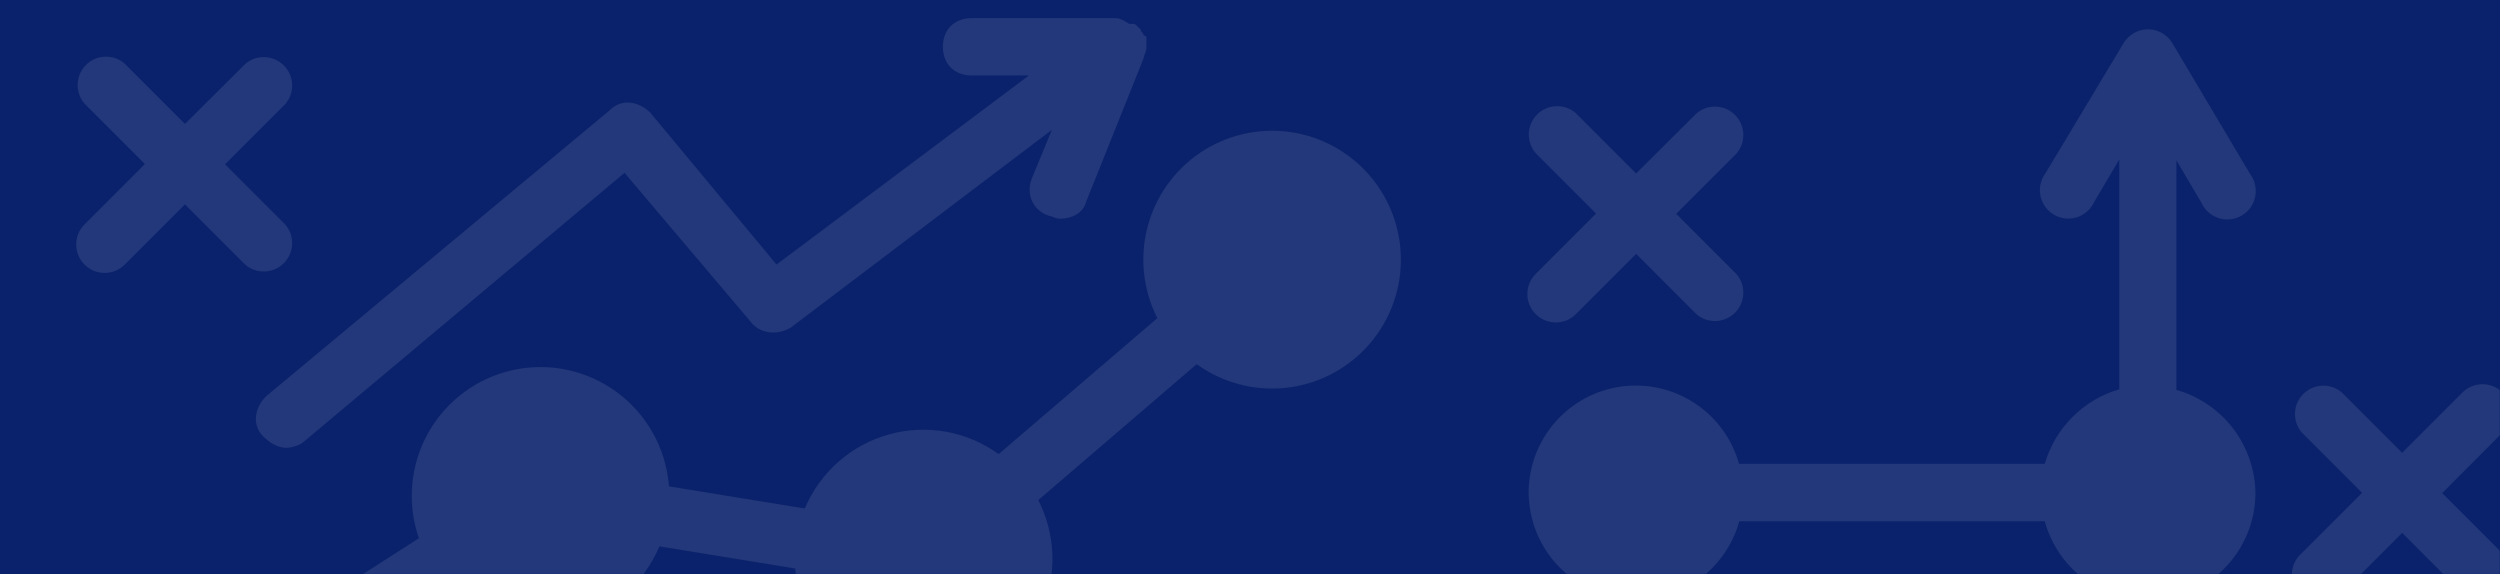 <svg width="1280" height="294" viewBox="0 0 1280 294" fill="none" xmlns="http://www.w3.org/2000/svg">
<rect width="1280" height="294" fill="#0A226B"/>
<mask id="mask0_3549_29623" style="mask-type:alpha" maskUnits="userSpaceOnUse" x="0" y="0" width="1280" height="294">
<rect width="1280" height="294" fill="#A9A9A9"/>
</mask>
<g mask="url(#mask0_3549_29623)">
<path d="M511.312 232.496C503.279 226.686 494.04 222.766 484.284 221.027C474.527 219.288 464.505 219.776 454.964 222.454C445.423 225.132 436.609 229.931 429.179 236.493C421.75 243.056 415.896 251.212 412.055 260.355L342.522 249.01C342.484 248.606 342.445 248.202 342.407 247.797C341.538 238.5 338.709 229.493 334.105 221.371C329.501 213.248 323.229 206.196 315.701 200.679C308.174 195.162 299.562 191.307 290.437 189.367C281.311 187.427 271.878 187.448 262.762 189.427C253.645 191.406 245.052 195.299 237.551 200.848C230.049 206.397 223.809 213.477 219.244 221.619C214.678 229.761 211.89 238.78 211.065 248.081C210.24 257.382 211.396 266.753 214.456 275.574L140.466 323.042C128.816 311.934 113.503 305.485 97.425 304.915C81.347 304.346 65.618 309.695 53.217 319.951C40.815 330.207 32.601 344.658 30.127 360.569C27.654 376.481 31.094 392.749 39.795 406.295C48.497 419.841 61.857 429.725 77.348 434.077C92.838 438.43 109.384 436.948 123.854 429.912C138.324 422.877 149.715 410.775 155.871 395.899C162.027 381.022 162.52 364.401 157.258 349.183L231.335 301.771C239.049 309.17 248.444 314.581 258.711 317.536C268.978 320.491 279.809 320.902 290.269 318.733C300.729 316.565 310.505 311.882 318.754 305.089C327.002 298.295 333.476 289.596 337.616 279.739L407.149 291.084C407.187 291.488 407.224 291.876 407.262 292.281C408.168 301.963 411.2 311.326 416.142 319.7C421.083 328.074 427.812 335.252 435.847 340.72C443.882 346.189 453.025 349.813 462.621 351.333C472.218 352.853 482.031 352.232 491.359 349.515C500.687 346.797 509.299 342.05 516.58 335.612C523.861 329.174 529.631 321.206 533.476 312.276C537.322 303.346 539.149 293.676 538.825 283.956C538.502 274.237 536.038 264.709 531.608 256.053L612.722 186.455C625.807 195.911 641.901 200.237 657.956 198.614C674.012 196.99 688.915 189.53 699.842 177.646C710.77 165.762 716.963 150.279 717.25 134.128C717.537 117.978 711.898 102.282 701.399 90.013C690.901 77.743 676.273 69.752 660.285 67.552C644.297 65.353 628.06 69.098 614.647 78.078C601.235 87.058 591.579 100.649 587.507 116.279C583.436 131.908 585.232 148.491 592.555 162.886L511.312 232.496ZM98.336 405.482C91.459 406.132 84.544 404.725 78.465 401.441C72.386 398.156 67.417 393.14 64.186 387.028C60.955 380.917 59.607 373.983 60.313 367.106C61.019 360.228 63.748 353.715 68.153 348.39C72.559 343.065 78.443 339.168 85.062 337.192C91.681 335.216 98.738 335.249 105.339 337.288C111.94 339.326 117.789 343.279 122.146 348.645C126.503 354.011 129.172 360.55 129.816 367.434C130.679 376.661 127.849 385.853 121.948 392.992C116.046 400.132 107.556 404.635 98.339 405.515L98.336 405.482Z" fill="white" fill-opacity="0.1"/>
<path d="M786.307 160.871C789.035 163.583 792.725 165.105 796.571 165.105C800.417 165.105 804.107 163.583 806.835 160.871L837.701 130.005L868.567 160.871C871.352 163.256 874.935 164.503 878.599 164.361C882.264 164.22 885.739 162.7 888.332 160.108C890.925 157.515 892.444 154.039 892.586 150.374C892.727 146.71 891.481 143.128 889.096 140.342L858.23 109.476L889.096 78.611C891.481 75.825 892.727 72.243 892.586 68.578C892.444 64.914 890.925 61.438 888.332 58.845C885.739 56.252 882.264 54.733 878.599 54.592C874.935 54.45 871.352 55.697 868.567 58.082L837.701 88.802L806.69 57.791C803.888 55.424 800.296 54.202 796.632 54.369C792.968 54.536 789.502 56.079 786.927 58.691C784.352 61.303 782.857 64.79 782.742 68.457C782.627 72.123 783.9 75.697 786.307 78.465L817.173 109.331L786.307 140.197C784.942 141.55 783.859 143.16 783.12 144.935C782.381 146.709 782 148.612 782 150.534C782 152.456 782.381 154.359 783.12 156.133C783.859 157.907 784.942 159.518 786.307 160.871Z" fill="white" fill-opacity="0.1"/>
<path d="M43.307 135.517C46.035 138.229 49.725 139.751 53.571 139.751C57.417 139.751 61.108 138.229 63.835 135.517L94.701 104.652L125.567 135.517C128.352 137.903 131.935 139.149 135.599 139.008C139.264 138.866 142.739 137.347 145.332 134.754C147.925 132.161 149.444 128.685 149.586 125.021C149.727 121.357 148.481 117.774 146.096 114.989L115.23 84.123L146.096 53.257C148.481 50.472 149.727 46.889 149.586 43.225C149.444 39.561 147.925 36.085 145.332 33.492C142.739 30.899 139.264 29.38 135.599 29.238C131.935 29.097 128.352 30.343 125.567 32.728L94.701 63.449L63.69 32.437C60.888 30.07 57.296 28.848 53.632 29.015C49.968 29.182 46.502 30.726 43.927 33.338C41.352 35.95 39.857 39.437 39.742 43.103C39.627 46.769 40.9 50.343 43.307 53.111L74.172 83.977L43.307 114.843C41.942 116.197 40.859 117.807 40.12 119.581C39.381 121.355 39 123.258 39 125.18C39 127.102 39.381 129.005 40.12 130.78C40.859 132.554 41.942 134.164 43.307 135.517Z" fill="white" fill-opacity="0.1"/>
<path d="M1281.3 200.941C1278.57 198.229 1274.88 196.707 1271.03 196.707C1267.19 196.707 1263.5 198.229 1260.77 200.941L1229.9 231.807L1199.04 200.941C1196.25 198.556 1192.67 197.309 1189.01 197.451C1185.34 197.592 1181.87 199.111 1179.27 201.704C1176.68 204.297 1175.16 207.773 1175.02 211.437C1174.88 215.102 1176.12 218.684 1178.51 221.47L1209.38 252.335L1178.51 283.201C1176.99 284.507 1175.75 286.113 1174.87 287.919C1174 289.725 1173.51 291.693 1173.43 293.698C1173.35 295.703 1173.69 297.702 1174.42 299.571C1175.16 301.439 1176.27 303.136 1177.68 304.555C1179.1 305.974 1180.8 307.084 1182.67 307.816C1184.54 308.548 1186.54 308.886 1188.54 308.808C1190.55 308.731 1192.51 308.24 1194.32 307.366C1196.13 306.492 1197.73 305.254 1199.04 303.73L1229.9 272.864L1260.77 303.73C1263.56 305.963 1267.08 307.091 1270.64 306.9C1274.21 306.709 1277.59 305.212 1280.12 302.693C1282.66 300.175 1284.18 296.812 1284.4 293.244C1284.62 289.676 1283.51 286.154 1281.3 283.347L1250.43 252.481L1281.3 221.47C1284.01 218.742 1285.53 215.052 1285.53 211.205C1285.53 207.359 1284.01 203.669 1281.3 200.941Z" fill="white" fill-opacity="0.1"/>
<path d="M1114.32 199.609V82.115L1127.13 103.808C1127.97 105.664 1129.19 107.324 1130.71 108.68C1132.23 110.035 1134.02 111.057 1135.96 111.678C1137.9 112.299 1139.95 112.506 1141.97 112.286C1144 112.065 1145.96 111.422 1147.72 110.398C1149.48 109.375 1151.01 107.992 1152.2 106.341C1153.39 104.69 1154.23 102.807 1154.65 100.814C1155.07 98.821 1155.06 96.761 1154.64 94.769C1154.21 92.777 1153.37 90.896 1152.17 89.249L1112.28 22.13C1110.99 19.957 1109.16 18.157 1106.97 16.907C1104.77 15.657 1102.29 15 1099.76 15C1097.23 15 1094.75 15.657 1092.56 16.907C1090.36 18.157 1088.53 19.957 1087.24 22.13L1047.2 88.812C1046 90.459 1045.16 92.34 1044.74 94.332C1044.31 96.324 1044.31 98.384 1044.73 100.377C1045.15 102.371 1045.98 104.254 1047.18 105.905C1048.37 107.556 1049.9 108.938 1051.66 109.962C1053.42 110.986 1055.38 111.629 1057.4 111.849C1059.43 112.069 1061.48 111.862 1063.42 111.241C1065.36 110.62 1067.14 109.599 1068.66 108.243C1070.19 106.887 1071.4 105.228 1072.24 103.371L1085.06 81.678V199.317C1076 201.954 1067.76 206.832 1061.09 213.5C1054.42 220.167 1049.55 228.409 1046.91 237.463H890.397C886.823 224.715 878.762 213.688 867.698 206.415C856.635 199.142 843.316 196.113 830.195 197.886C817.075 199.659 805.037 206.114 796.301 216.063C787.565 226.012 782.72 238.783 782.658 252.022C782.682 264.049 786.656 275.735 793.969 285.284C801.282 294.832 811.528 301.715 823.133 304.873V459.493C823.133 463.355 824.667 467.058 827.397 469.788C830.128 472.519 833.831 474.053 837.692 474.053C841.554 474.053 845.257 472.519 847.987 469.788C850.718 467.058 852.252 463.355 852.252 459.493V305.164C861.4 302.637 869.737 297.78 876.448 291.069C883.159 284.358 888.015 276.021 890.543 266.873H1046.91C1050.07 278.478 1056.95 288.724 1066.5 296.037C1076.05 303.349 1087.73 307.323 1099.76 307.348C1114.36 307.348 1128.36 301.55 1138.68 291.229C1149 280.908 1154.8 266.91 1154.8 252.314C1154.6 240.348 1150.56 228.764 1143.27 219.273C1135.98 209.782 1125.83 202.888 1114.32 199.609Z" fill="white" fill-opacity="0.1"/>
<path d="M482.745 23.967C482.745 32.767 488.619 38.634 497.429 38.634H526.796L397.579 135.434L332.97 57.701C327.097 51.834 318.287 50.367 312.413 56.234L136.207 202.901C130.334 208.767 128.866 217.567 134.739 223.434C137.676 226.367 142.081 229.301 146.486 229.301C149.423 229.301 153.828 227.834 155.296 226.367L319.755 88.501L384.364 164.767C388.769 170.634 397.579 172.101 404.921 167.701L538.543 66.501L528.265 91.434C525.328 98.767 528.265 107.567 537.075 110.501C538.544 110.501 540.012 111.967 542.949 111.967C548.822 111.967 554.696 109.034 556.164 103.167L585.532 29.834C585.532 28.367 587 26.901 587 23.967C587 23.967 587 23.967 587 22.501C587 21.034 587 19.567 587 19.567C587 19.567 587 18.101 585.532 18.101C585.532 16.634 584.063 16.634 584.063 15.167L582.595 13.701C581.126 12.234 581.126 12.234 579.658 12.234C579.658 12.234 579.658 12.234 578.19 12.234C573.785 9.301 572.316 9.301 570.848 9.301H497.429C488.619 9.301 482.745 15.167 482.745 23.967Z" fill="white" fill-opacity="0.1"/>
</g>
</svg>
